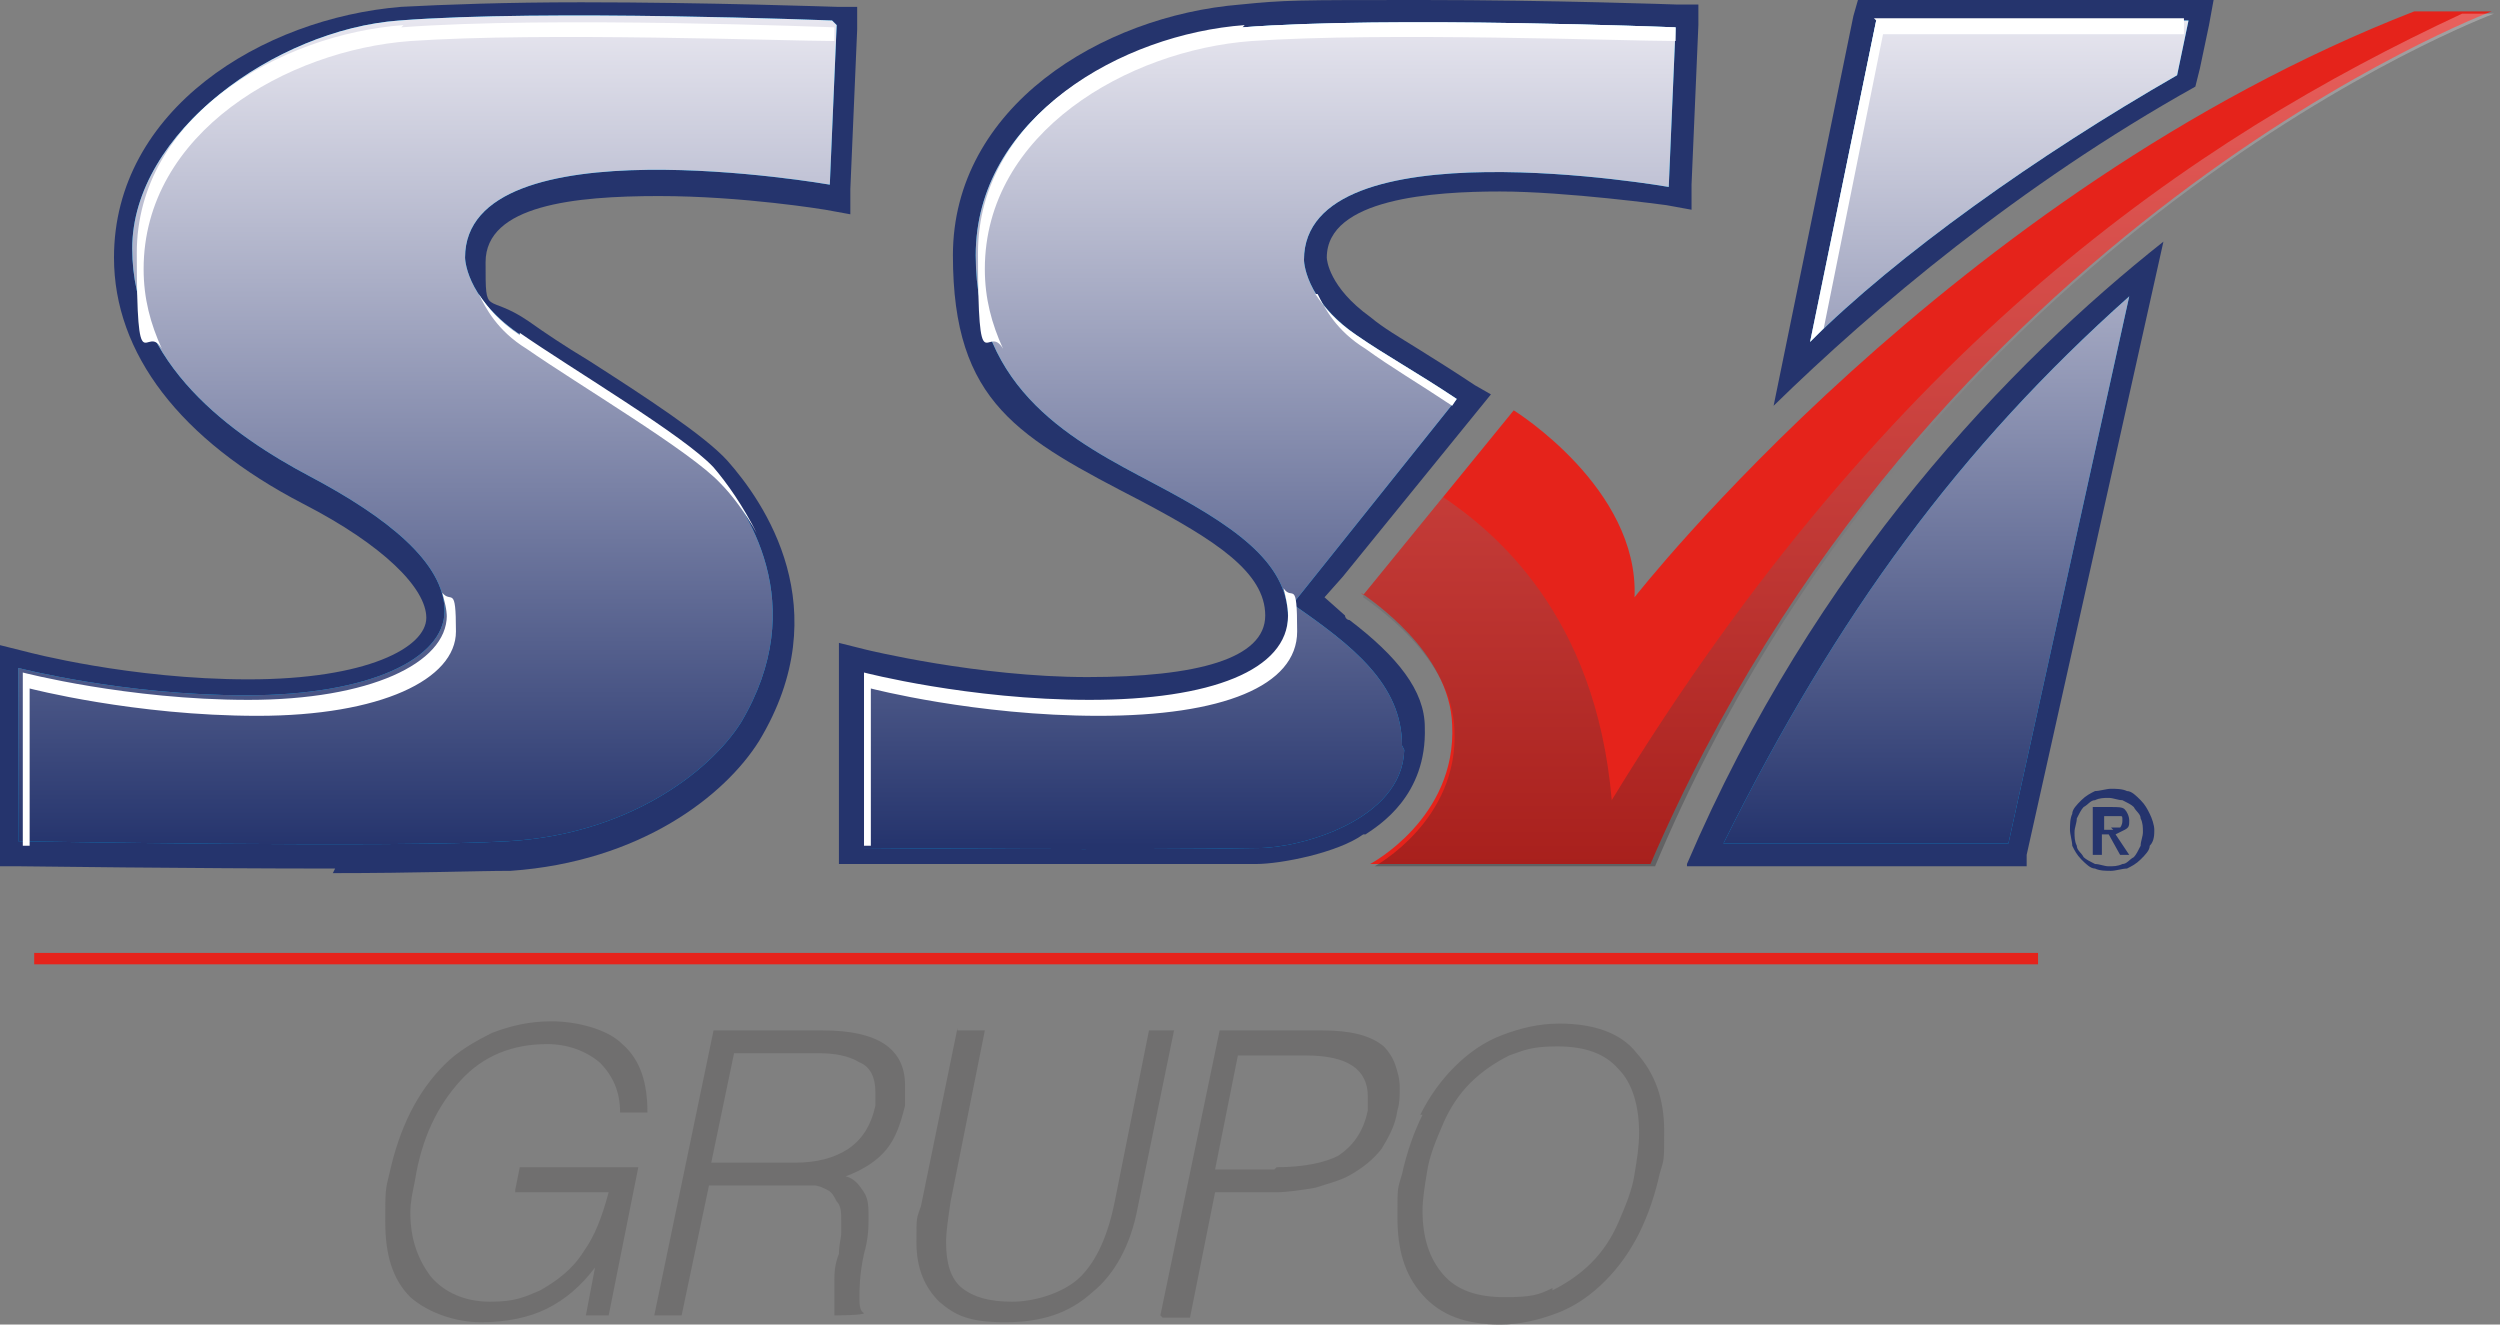 <svg width="151" height="80" viewBox="0 0 151 80" fill="none" xmlns="http://www.w3.org/2000/svg">
<rect x="0" y="0" width="151" height="80" fill="#808080" stroke="none"/>
<path d="M123.098 57.556H2.065V58.245H123.098V57.556Z" fill="#E5231B"/>
<path d="M125.164 49.157C125.164 48.881 125.439 48.606 125.714 48.331C125.99 48.055 126.265 47.917 126.54 47.78C126.816 47.78 127.229 47.642 127.504 47.642C127.78 47.642 128.193 47.642 128.468 47.78C128.744 47.78 129.019 48.055 129.294 48.331C129.57 48.606 129.707 48.881 129.845 49.157C129.983 49.432 130.12 49.845 130.12 50.121C130.12 50.396 130.12 50.809 129.845 51.084C129.845 51.36 129.57 51.635 129.294 51.911C129.019 52.186 128.744 52.324 128.468 52.461C128.193 52.461 127.78 52.599 127.504 52.599C127.229 52.599 126.816 52.599 126.54 52.461C126.265 52.461 125.99 52.186 125.714 51.911C125.439 51.635 125.301 51.36 125.164 51.084C125.164 50.809 125.026 50.396 125.026 50.121C125.026 49.845 125.026 49.432 125.164 49.157ZM129.294 49.432C129.294 49.157 129.019 49.019 128.881 48.744C128.744 48.606 128.468 48.468 128.193 48.331C127.917 48.331 127.642 48.193 127.367 48.193C127.091 48.193 126.816 48.193 126.54 48.331C126.265 48.331 126.127 48.606 125.852 48.744C125.714 48.881 125.577 49.157 125.439 49.432C125.439 49.708 125.301 49.983 125.301 50.258C125.301 50.534 125.301 50.809 125.439 51.084C125.439 51.36 125.714 51.498 125.852 51.773C125.99 51.911 126.265 52.048 126.54 52.186C126.816 52.186 127.091 52.324 127.367 52.324C127.642 52.324 127.917 52.324 128.193 52.186C128.468 52.186 128.606 51.911 128.881 51.773C129.019 51.635 129.157 51.36 129.294 51.084C129.294 50.809 129.432 50.534 129.432 50.258C129.432 49.983 129.432 49.708 129.294 49.432ZM127.367 50.396H126.954V51.635H126.403V48.744H127.504C127.917 48.744 128.193 48.744 128.33 48.881C128.468 49.019 128.606 49.294 128.606 49.57C128.606 49.845 128.606 49.983 128.33 50.121C128.33 50.121 128.055 50.258 127.78 50.396L128.606 51.635H128.055L127.367 50.396ZM127.504 49.983C127.78 49.983 127.917 49.983 128.055 49.983C128.055 49.983 128.193 49.845 128.193 49.57C128.193 49.294 128.193 49.294 128.055 49.294C128.055 49.294 127.78 49.294 127.642 49.294H127.091V50.121H127.642L127.504 49.983Z" fill="#25346D"/>
<path d="M82.478 50.396C83.305 49.845 86.196 48.055 86.058 43.924C86.058 41.721 84.406 39.656 81.515 37.453C81.377 37.453 81.239 37.315 81.239 37.177L80 36.076L81.102 34.836L90.052 23.821L89.088 23.27C87.849 22.444 86.747 21.756 85.645 21.067C84.544 20.379 83.58 19.828 82.754 19.139C80.275 17.349 80.138 15.697 80.138 15.559C80.138 11.979 86.609 11.566 90.602 11.566C94.596 11.566 100.654 12.392 100.654 12.392L102.169 12.668V11.153L102.582 1.515V0.275H101.343C101.343 0.275 93.632 0 85.921 0C78.21 0 77.659 -4.20618e-06 74.905 0.275C66.506 0.964 57.556 6.472 57.556 15.422C57.556 24.372 61.549 26.437 68.984 30.293C73.391 32.633 76.42 34.561 76.42 37.177C76.42 39.793 72.289 40.895 65.68 40.895C59.071 40.895 52.324 39.243 52.324 39.243L50.671 38.83V40.482V50.947V52.186H51.91C51.91 52.186 59.484 52.186 66.506 52.186C73.528 52.186 73.804 52.186 75.869 52.186C77.384 52.186 80.826 51.497 82.341 50.396H82.478Z" fill="#25346D"/>
<path d="M112.22 0L111.945 0.964L107.126 24.509C113.184 18.589 121.997 11.153 132.599 5.232L132.874 4.131L133.425 1.515L133.701 0H112.083H112.22ZM101.893 52.324H122.41V51.635L130.671 14.595C121.446 21.893 109.604 34.148 101.893 52.186V52.324Z" fill="#25346D"/>
<path d="M20.241 52.461C11.566 52.461 1.377 52.324 1.239 52.324H0V51.084V40.62V38.967L1.652 39.38C1.652 39.38 7.849 41.033 15.009 41.033C22.169 41.033 25.749 39.105 25.749 37.315C25.749 35.525 23.133 32.909 18.313 30.43C10.878 26.575 6.885 21.343 6.885 15.559C6.885 6.609 15.835 1.102 24.234 0.413C26.85 0.275 30.568 0.138 35.112 0.138C42.685 0.138 50.396 0.413 50.534 0.413H51.773V1.79L51.36 11.429V12.943L49.845 12.668C49.845 12.668 44.888 11.842 39.794 11.842C34.699 11.842 29.329 12.392 29.329 15.835C29.329 19.277 29.329 17.625 31.945 19.415C32.909 20.103 34.148 20.929 35.525 21.756C38.967 23.959 42.547 26.299 43.924 27.814C46.127 30.293 50.671 36.764 45.852 44.75C43.787 48.055 38.692 52.048 30.843 52.599C28.778 52.599 25.198 52.737 20.103 52.737L20.241 52.461Z" fill="#25346D"/>
<path d="M50.534 1.514L50.12 11.153C50.12 11.153 28.09 7.298 28.09 15.559C28.09 15.559 28.09 17.9 31.256 20.103C34.423 22.306 41.17 26.299 42.96 28.227C45.163 30.706 49.019 36.489 44.75 43.649C42.823 46.678 37.866 50.396 30.706 50.809C23.959 51.222 1.102 50.809 1.102 50.809V40.344C1.102 40.344 7.435 41.996 14.871 41.996C22.306 41.996 26.85 39.793 26.85 36.902C26.85 34.01 23.408 31.256 18.726 28.778C14.045 26.299 7.986 22.031 7.986 15.008C7.986 7.986 16.661 1.79 24.096 1.239C32.909 0.551 50.258 1.239 50.258 1.239L50.534 1.514Z" fill="#009FE3"/>
<path d="M84.682 45.026C84.682 41.308 81.652 38.967 78.072 36.489L87.986 24.096C85.508 22.444 83.718 21.48 81.928 20.241C78.761 18.038 78.761 15.697 78.761 15.697C78.761 7.435 100.792 11.291 100.792 11.291L101.205 1.652C101.205 1.652 83.855 0.964 75.043 1.652C67.608 2.203 58.933 7.16 58.933 15.421C58.933 23.683 64.991 26.712 69.673 29.191C74.355 31.669 77.797 33.873 77.797 37.315C77.797 40.757 73.115 42.41 65.818 42.41C58.52 42.41 52.186 40.757 52.186 40.757V51.222C52.186 51.222 68.984 51.359 76.007 51.222C78.485 51.222 84.682 49.569 84.819 45.301L84.682 45.026Z" fill="#009FE3"/>
<path d="M103.959 50.947C105.198 50.947 121.308 50.947 121.308 50.947L128.606 17.9C118.417 26.988 110.981 37.04 104.096 50.947H103.959ZM113.322 1.239L109.329 20.654C114.561 15.422 123.098 9.363 131.497 4.544L132.186 1.239H113.322Z" fill="#009FE3"/>
<path d="M82.341 35.938L91.429 24.785C91.429 24.785 99.002 29.466 98.726 36.076C98.726 36.076 117.866 11.566 145.818 0.688H150.499C150.499 0.688 116.351 13.494 99.69 52.186H82.754C82.754 52.186 87.986 49.432 87.711 43.786C87.573 39.38 82.754 36.213 82.203 35.8L82.341 35.938Z" fill="#E5231B"/>
<path style="mix-blend-mode:multiply" opacity="0.3" d="M82.341 35.938L87.16 30.017C90.189 32.083 96.385 37.04 97.349 48.33C114.148 20.792 132.461 8.399 148.709 0.826H150.637C150.637 0.826 116.213 13.632 99.966 52.324H83.029C83.029 52.324 88.124 49.57 87.849 44.062C87.711 39.656 82.891 36.489 82.341 36.076V35.938Z" fill="url(#paint0_linear_2328_6114)"/>
<path style="mix-blend-mode:multiply" d="M50.534 1.514L50.12 11.153C50.12 11.153 28.09 7.298 28.09 15.559C28.09 15.559 28.09 17.9 31.256 20.103C34.423 22.306 41.17 26.299 42.96 28.227C45.163 30.706 49.019 36.489 44.75 43.649C42.823 46.678 37.866 50.396 30.706 50.809C23.959 51.222 1.102 50.809 1.102 50.809V40.344C1.102 40.344 7.435 41.996 14.871 41.996C22.306 41.996 26.85 39.793 26.85 36.902C26.85 34.01 23.408 31.256 18.726 28.778C14.045 26.299 7.986 22.031 7.986 15.008C7.986 7.986 16.661 1.79 24.096 1.239C32.909 0.551 50.258 1.239 50.258 1.239L50.534 1.514Z" fill="url(#paint1_linear_2328_6114)"/>
<path style="mix-blend-mode:multiply" d="M84.682 45.026C84.682 41.308 81.652 38.967 78.072 36.489L87.986 24.096C85.508 22.444 83.718 21.48 81.928 20.241C78.761 18.038 78.761 15.697 78.761 15.697C78.761 7.435 100.792 11.291 100.792 11.291L101.205 1.652C101.205 1.652 83.855 0.964 75.043 1.652C67.608 2.203 58.933 7.16 58.933 15.421C58.933 23.683 64.991 26.712 69.673 29.191C74.355 31.669 77.797 33.873 77.797 37.315C77.797 40.757 73.115 42.41 65.818 42.41C58.52 42.41 52.186 40.757 52.186 40.757V51.222C52.186 51.222 68.984 51.359 76.007 51.222C78.485 51.222 84.682 49.569 84.819 45.301L84.682 45.026Z" fill="url(#paint2_linear_2328_6114)"/>
<path style="mix-blend-mode:multiply" d="M103.959 50.947C105.198 50.947 121.308 50.947 121.308 50.947L128.606 17.9C118.417 26.988 110.981 37.04 104.096 50.947H103.959ZM113.322 1.239L109.329 20.654C114.561 15.422 123.098 9.363 131.497 4.544L132.186 1.239H113.322Z" fill="url(#paint3_linear_2328_6114)"/>
<path d="M79.587 17.762C80 18.589 80.689 19.966 82.478 21.067C83.993 22.169 85.645 23.133 87.711 24.509L87.986 24.096C85.508 22.444 83.718 21.48 81.928 20.241C80.689 19.415 80 18.589 79.449 17.762H79.587ZM113.322 1.239L109.329 20.654C109.604 20.379 109.88 20.103 110.155 19.828L113.735 2.065H131.91V1.102C132.048 1.102 113.184 1.102 113.184 1.102L113.322 1.239ZM24.372 1.515C16.936 2.065 8.262 7.022 8.262 15.284C8.262 23.546 8.812 19.415 9.776 21.067C9.088 19.552 8.675 18.038 8.675 16.248C8.675 7.986 17.349 3.029 24.785 2.478C32.771 1.928 47.642 2.478 50.396 2.478V1.652C50.396 1.652 33.184 0.964 24.234 1.652L24.372 1.515ZM75.181 1.515C67.745 2.065 59.071 7.022 59.071 15.284C59.071 23.546 59.621 19.415 60.585 21.067C59.897 19.552 59.484 18.038 59.484 16.248C59.484 7.986 68.158 3.029 75.594 2.478C83.58 1.928 98.313 2.478 101.205 2.478V1.652C101.205 1.652 83.993 0.964 75.043 1.652L75.181 1.515ZM77.797 37.177C77.797 40.482 73.115 42.272 65.817 42.272C58.52 42.272 52.186 40.62 52.186 40.62V51.084C52.186 51.084 52.186 51.084 52.599 51.084V41.584C52.599 41.584 58.933 43.236 66.368 43.236C73.804 43.236 78.348 41.446 78.348 38.141C78.348 34.837 78.072 36.351 77.522 35.525C77.659 36.076 77.797 36.627 77.797 37.177ZM31.394 20.241C30.155 19.415 29.466 18.589 28.916 17.762C29.329 18.589 30.017 19.966 31.807 21.067C34.974 23.27 41.721 27.263 43.511 29.191C44.2 29.88 45.026 30.981 45.714 32.22C44.888 30.568 43.924 29.191 43.098 28.227C41.308 26.299 34.561 22.306 31.394 20.103V20.241ZM26.988 37.177C26.988 40.069 22.306 42.272 15.009 42.272C7.711 42.272 1.377 40.62 1.377 40.62V51.084C1.377 51.084 1.377 51.084 1.79 51.084V41.584C1.79 41.584 8.124 43.236 15.559 43.236C22.995 43.236 27.539 41.033 27.539 38.141C27.539 35.249 27.263 36.489 26.713 35.8C26.85 36.351 26.988 36.764 26.988 37.315V37.177Z" fill="white"/>
<path d="M31.119 71.876L31.394 70.499H38.554L36.764 79.45H35.387L35.938 76.558C35.112 77.659 34.148 78.486 33.047 79.036C31.945 79.587 30.568 79.863 29.053 79.863C27.539 79.863 25.886 79.312 24.785 78.348C23.683 77.246 23.27 75.732 23.27 73.804C23.27 71.876 23.27 71.876 23.546 70.775C23.821 69.536 24.234 68.296 24.785 67.195C25.336 66.093 26.024 65.129 26.85 64.303C27.676 63.477 28.64 62.926 29.742 62.376C30.843 61.962 31.945 61.687 33.322 61.687C34.699 61.687 36.627 62.1 37.59 63.064C38.692 64.028 39.105 65.405 39.105 67.195H37.453C37.453 65.956 37.04 64.992 36.213 64.165C35.387 63.477 34.286 63.064 33.047 63.064C30.981 63.064 29.191 63.752 27.814 65.267C26.437 66.782 25.473 68.709 25.06 71.326C24.922 72.014 24.785 72.565 24.785 73.253C24.785 74.768 25.198 76.007 26.024 77.109C26.85 78.073 28.09 78.623 29.604 78.623C31.119 78.623 31.669 78.348 32.633 77.935C33.597 77.384 34.561 76.696 35.25 75.594C35.938 74.63 36.351 73.529 36.764 72.014H31.119V71.876Z" fill="#706F6F"/>
<path d="M42.823 71.601L41.17 79.45H39.518L43.098 62.238H49.707C51.36 62.238 52.599 62.513 53.425 63.064C54.251 63.615 54.664 64.441 54.664 65.542C54.664 66.644 54.664 66.369 54.664 66.782C54.389 67.883 54.114 68.709 53.563 69.398C53.012 70.086 52.186 70.637 51.084 71.05C51.635 71.188 51.91 71.601 52.186 72.014C52.461 72.427 52.461 72.978 52.461 73.529C52.461 74.079 52.461 74.768 52.186 75.732C51.91 76.971 51.91 77.935 51.91 78.348C51.91 78.761 51.91 79.174 52.186 79.312C52.186 79.45 50.396 79.45 50.396 79.45C50.396 79.174 50.396 78.899 50.396 78.486C50.396 78.073 50.396 77.797 50.396 77.384C50.396 76.971 50.396 76.42 50.671 75.732C50.671 75.181 50.809 74.768 50.809 74.493C50.809 74.217 50.809 73.942 50.809 73.666C50.809 73.253 50.809 72.84 50.534 72.565C50.396 72.289 50.258 72.014 49.983 71.876C49.707 71.739 49.432 71.601 49.157 71.601C48.881 71.601 48.468 71.601 47.917 71.601H42.96H42.823ZM48.055 70.224C49.294 70.224 50.396 69.949 51.222 69.398C52.048 68.847 52.599 68.021 52.874 66.782C52.874 66.506 52.874 66.231 52.874 65.956C52.874 65.129 52.599 64.441 51.91 64.165C51.222 63.752 50.396 63.615 49.432 63.615H44.337L42.96 70.224H47.917H48.055Z" fill="#706F6F"/>
<path d="M57.831 62.238H59.484L57.418 72.565C57.281 73.529 57.143 74.355 57.143 75.043C57.143 76.282 57.418 77.246 58.107 77.797C58.795 78.348 59.759 78.623 61.136 78.623C62.513 78.623 64.303 78.073 65.267 77.109C66.231 76.145 66.919 74.63 67.332 72.565L69.398 62.238H70.912L68.709 72.978C68.296 75.181 67.332 76.971 65.955 78.073C64.578 79.312 62.926 79.863 60.723 79.863C58.52 79.863 57.694 79.45 56.73 78.623C55.904 77.797 55.353 76.696 55.353 75.043C55.353 73.391 55.353 73.666 55.628 72.84L57.831 62.1V62.238Z" fill="#706F6F"/>
<path d="M70.086 79.45L73.666 62.238H79.862C81.515 62.238 82.754 62.513 83.58 63.202C83.855 63.477 84.131 63.89 84.269 64.303C84.406 64.716 84.544 65.129 84.544 65.68C84.544 66.231 84.544 66.644 84.406 67.057C84.269 68.021 83.855 68.709 83.442 69.398C82.892 70.086 82.341 70.499 81.652 70.912C80.964 71.326 80.275 71.463 79.449 71.739C78.623 71.876 77.797 72.014 76.971 72.014H73.391L71.876 79.587H70.224L70.086 79.45ZM77.108 70.499C78.761 70.499 80 70.224 80.826 69.811C81.652 69.26 82.341 68.434 82.616 67.057C82.616 66.782 82.616 66.506 82.616 66.231C82.616 64.579 81.377 63.752 78.898 63.752H74.768L73.391 70.637H76.971L77.108 70.499Z" fill="#706F6F"/>
<path d="M85.783 67.332C86.334 66.231 87.022 65.267 87.849 64.441C88.675 63.615 89.638 62.926 90.74 62.513C91.842 62.1 92.943 61.825 94.182 61.825C96.248 61.825 97.9 62.376 98.864 63.615C99.966 64.854 100.516 66.369 100.516 68.296C100.516 70.224 100.516 69.949 100.241 70.912C99.966 72.152 99.552 73.391 99.002 74.493C98.451 75.594 97.763 76.558 96.936 77.384C96.11 78.21 95.146 78.899 94.045 79.312C92.943 79.725 91.842 80 90.602 80C88.537 80 87.022 79.45 85.921 78.21C84.819 76.971 84.406 75.456 84.406 73.529C84.406 71.601 84.406 71.876 84.682 70.912C84.957 69.673 85.37 68.434 85.921 67.332H85.783ZM93.769 77.935C94.596 77.522 95.422 76.971 96.11 76.282C96.799 75.594 97.349 74.768 97.763 73.804C98.176 72.84 98.589 71.876 98.726 70.912C98.864 70.086 99.002 69.26 99.002 68.434C99.002 66.782 98.589 65.405 97.763 64.579C96.936 63.615 95.697 63.202 94.045 63.202C92.392 63.202 91.979 63.477 91.153 63.752C90.327 64.165 89.501 64.716 88.812 65.405C88.124 66.093 87.573 66.919 87.16 67.883C86.747 68.847 86.334 69.811 86.196 70.775C86.058 71.601 85.921 72.427 85.921 73.116C85.921 74.768 86.334 76.007 87.16 76.971C87.986 77.935 89.225 78.348 90.878 78.348C92.53 78.348 92.943 78.21 93.769 77.797V77.935Z" fill="#706F6F"/>
<defs>
<linearGradient id="paint0_linear_2328_6114" x1="116.489" y1="0.688" x2="116.489" y2="52.186" gradientUnits="userSpaceOnUse">
<stop stop-color="#F3F2F6"/>
<stop offset="1" stop-color="#1B1B20"/>
</linearGradient>
<linearGradient id="paint1_linear_2328_6114" x1="25.886" y1="1.239" x2="25.886" y2="51.222" gradientUnits="userSpaceOnUse">
<stop stop-color="#E7E6EF"/>
<stop offset="1" stop-color="#25346D"/>
</linearGradient>
<linearGradient id="paint2_linear_2328_6114" x1="76.695" y1="1.239" x2="76.695" y2="51.084" gradientUnits="userSpaceOnUse">
<stop stop-color="#E7E6EF"/>
<stop offset="1" stop-color="#25346D"/>
</linearGradient>
<linearGradient id="paint3_linear_2328_6114" x1="118.141" y1="1.239" x2="118.141" y2="50.947" gradientUnits="userSpaceOnUse">
<stop stop-color="#E7E6EF"/>
<stop offset="1" stop-color="#25346D"/>
</linearGradient>
</defs>
</svg>
